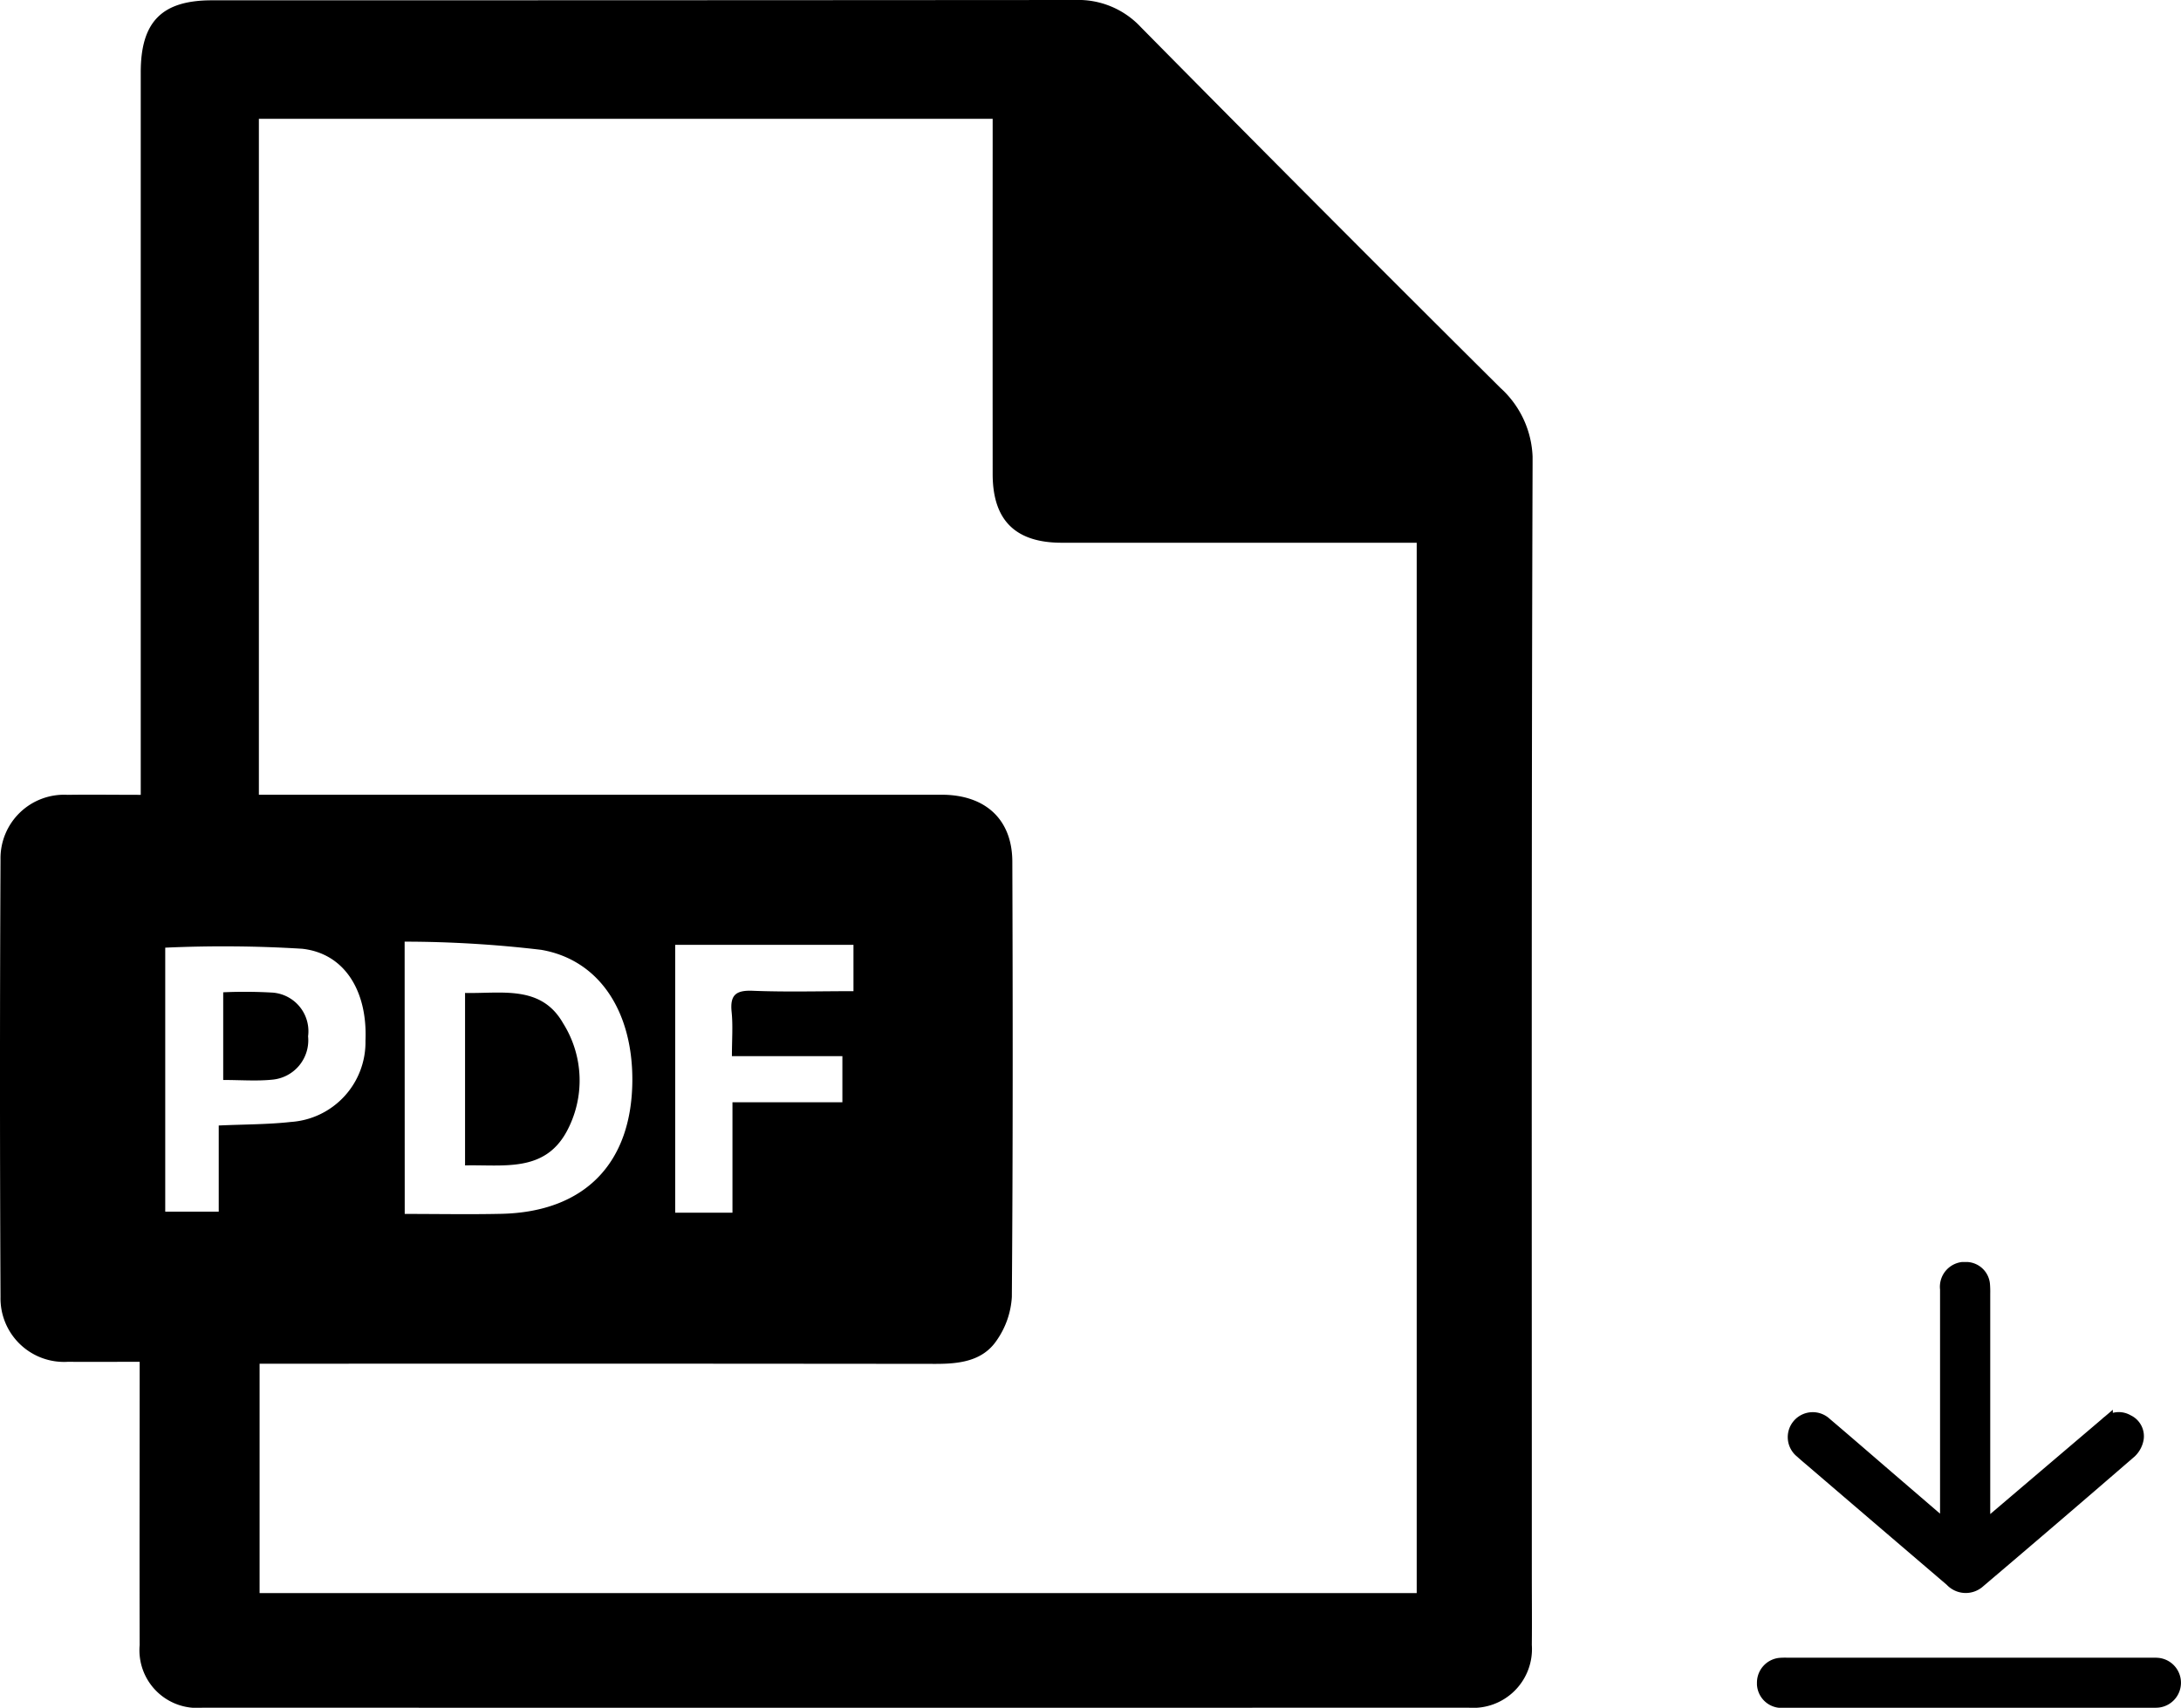<?xml version="1.0" encoding="UTF-8"?>
<svg xmlns="http://www.w3.org/2000/svg" xmlns:xlink="http://www.w3.org/1999/xlink" width="126.37" height="98.96" viewBox="0 0 126.37 98.96">
  <defs>
    <clipPath id="clip-path">
      <rect id="Rettangolo_850" data-name="Rettangolo 850" width="88.8" height="98.96" fill="none"></rect>
    </clipPath>
    <clipPath id="clip-path-2">
      <rect id="Rettangolo_851" data-name="Rettangolo 851" width="24.57" height="25.831" transform="translate(0 0)" fill="none"></rect>
    </clipPath>
  </defs>
  <g id="Raggruppa_874" data-name="Raggruppa 874" transform="translate(-270.2 -2341)">
    <g id="Raggruppa_849" data-name="Raggruppa 849" transform="translate(270.2 2341)">
      <g id="Raggruppa_848" data-name="Raggruppa 848" clip-path="url(#clip-path)">
        <path id="Tracciato_984" data-name="Tracciato 984" d="M8.084,78.912c-1.5,0-2.825.011-4.146,0A3.682,3.682,0,0,1,.03,75.162q-.061-12.669,0-25.338a3.684,3.684,0,0,1,3.891-3.766c1.354-.02,2.709,0,4.234,0V4.192C8.154,1.258,9.38.018,12.278.018Q37.286.018,62.293,0A4.953,4.953,0,0,1,66.1,1.571Q76.47,12.077,86.942,22.483A5.655,5.655,0,0,1,88.8,26.905c-.069,21.445-.044,42.891-.044,64.337,0,1.358.014,2.717,0,4.076a3.408,3.408,0,0,1-3.66,3.638q-36.686.007-73.37,0a3.345,3.345,0,0,1-3.634-3.631c-.013-5.031,0-10.062,0-15.093v-1.32M15,46.052h1.437q19.06,0,38.119,0c2.538,0,4.091,1.428,4.1,3.87.028,8.41.036,16.82-.028,25.229a4.888,4.888,0,0,1-.877,2.518c-.811,1.205-2.16,1.364-3.537,1.363q-18.894-.02-37.789-.008H15.041V92.313H82.086V31.45h-1.4q-9.585,0-19.17,0c-2.69,0-4-1.31-4-3.983q-.006-9.695,0-19.39V6.886H15Zm8.45,24.291c1.941,0,3.774.035,5.6-.006,4.838-.108,7.586-2.943,7.589-7.785,0-3.946-1.909-6.929-5.276-7.512a67.734,67.734,0,0,0-7.918-.475ZM9.574,54.91v15.3h3.1V65.219c1.489-.068,2.844-.057,4.182-.206A4.633,4.633,0,0,0,21.176,60.3c.123-2.851-1.194-5.053-3.671-5.323a74.2,74.2,0,0,0-7.931-.063M42.408,61.2c0-.962.065-1.77-.017-2.563-.1-.978.245-1.264,1.22-1.225,1.932.078,3.869.023,5.84.023V54.751H39.122V70.272H42.44v-6.4h6.369V61.2Z" transform="translate(0 0)"></path>
        <path id="Tracciato_985" data-name="Tracciato 985" d="M26.946,57.538c2.114.048,4.409-.481,5.681,1.757a6.217,6.217,0,0,1,.189,6.306c-1.3,2.349-3.645,1.878-5.87,1.93Z" transform="translate(0 0)"></path>
        <path id="Tracciato_986" data-name="Tracciato 986" d="M12.933,62.585V57.5a27.948,27.948,0,0,1,2.873.019,2.245,2.245,0,0,1,2.045,2.532,2.291,2.291,0,0,1-2.087,2.513c-.9.09-1.814.017-2.831.017" transform="translate(0 0)"></path>
      </g>
    </g>
    <g id="Raggruppa_852" data-name="Raggruppa 852" transform="translate(372 2414.129)">
      <g id="Raggruppa_851" data-name="Raggruppa 851" clip-path="url(#clip-path-2)">
        <path id="Tracciato_987" data-name="Tracciato 987" d="M13.146,15.414l2.515-2.14q2.292-1.95,4.584-3.9a1.006,1.006,0,0,1,1.232-.16.965.965,0,0,1,.556,1.035,1.359,1.359,0,0,1-.4.742Q17.27,14.767,12.872,18.5a1.138,1.138,0,0,1-1.617-.068q-4-3.417-7.988-6.837c-.232-.2-.468-.391-.693-.6a1.072,1.072,0,1,1,1.4-1.62c1.2,1.018,2.39,2.051,3.583,3.078l3.427,2.947v-.463q0-6.681,0-13.363a1.07,1.07,0,0,1,1.188-1.2,1.019,1.019,0,0,1,.955.923,5.254,5.254,0,0,1,.015.533q0,6.53,0,13.058v.521"></path>
        <path id="Tracciato_988" data-name="Tracciato 988" d="M13.146,15.414l2.515-2.14q2.292-1.95,4.584-3.9a1.006,1.006,0,0,1,1.232-.16.965.965,0,0,1,.556,1.035,1.359,1.359,0,0,1-.4.742Q17.27,14.767,12.872,18.5a1.138,1.138,0,0,1-1.617-.068q-4-3.417-7.988-6.837c-.232-.2-.468-.391-.693-.6a1.072,1.072,0,1,1,1.4-1.62c1.2,1.018,2.39,2.051,3.583,3.078l3.427,2.947v-.463q0-6.681,0-13.363a1.07,1.07,0,0,1,1.188-1.2,1.019,1.019,0,0,1,.955.923,5.254,5.254,0,0,1,.015.533q0,6.53,0,13.058Z" fill="none" stroke="#000" stroke-miterlimit="10" stroke-width="0.75"></path>
        <path id="Tracciato_989" data-name="Tracciato 989" d="M12.286,25.455q-5.358,0-10.716,0A1.053,1.053,0,0,1,.376,24.336a1.066,1.066,0,0,1,.949-1.023,3.9,3.9,0,0,1,.419-.009q10.525,0,21.051,0c.152,0,.306-.005.457.01a1.074,1.074,0,0,1-.021,2.134c-.139.011-.28.007-.42.007H12.286"></path>
        <path id="Tracciato_990" data-name="Tracciato 990" d="M12.286,25.455q-5.358,0-10.716,0A1.053,1.053,0,0,1,.376,24.336a1.066,1.066,0,0,1,.949-1.023,3.9,3.9,0,0,1,.419-.009q10.525,0,21.051,0c.152,0,.306-.005.457.01a1.074,1.074,0,0,1-.021,2.134c-.139.011-.28.007-.42.007Z" fill="none" stroke="#000" stroke-miterlimit="10" stroke-width="0.75"></path>
      </g>
    </g>
  </g>
</svg>
